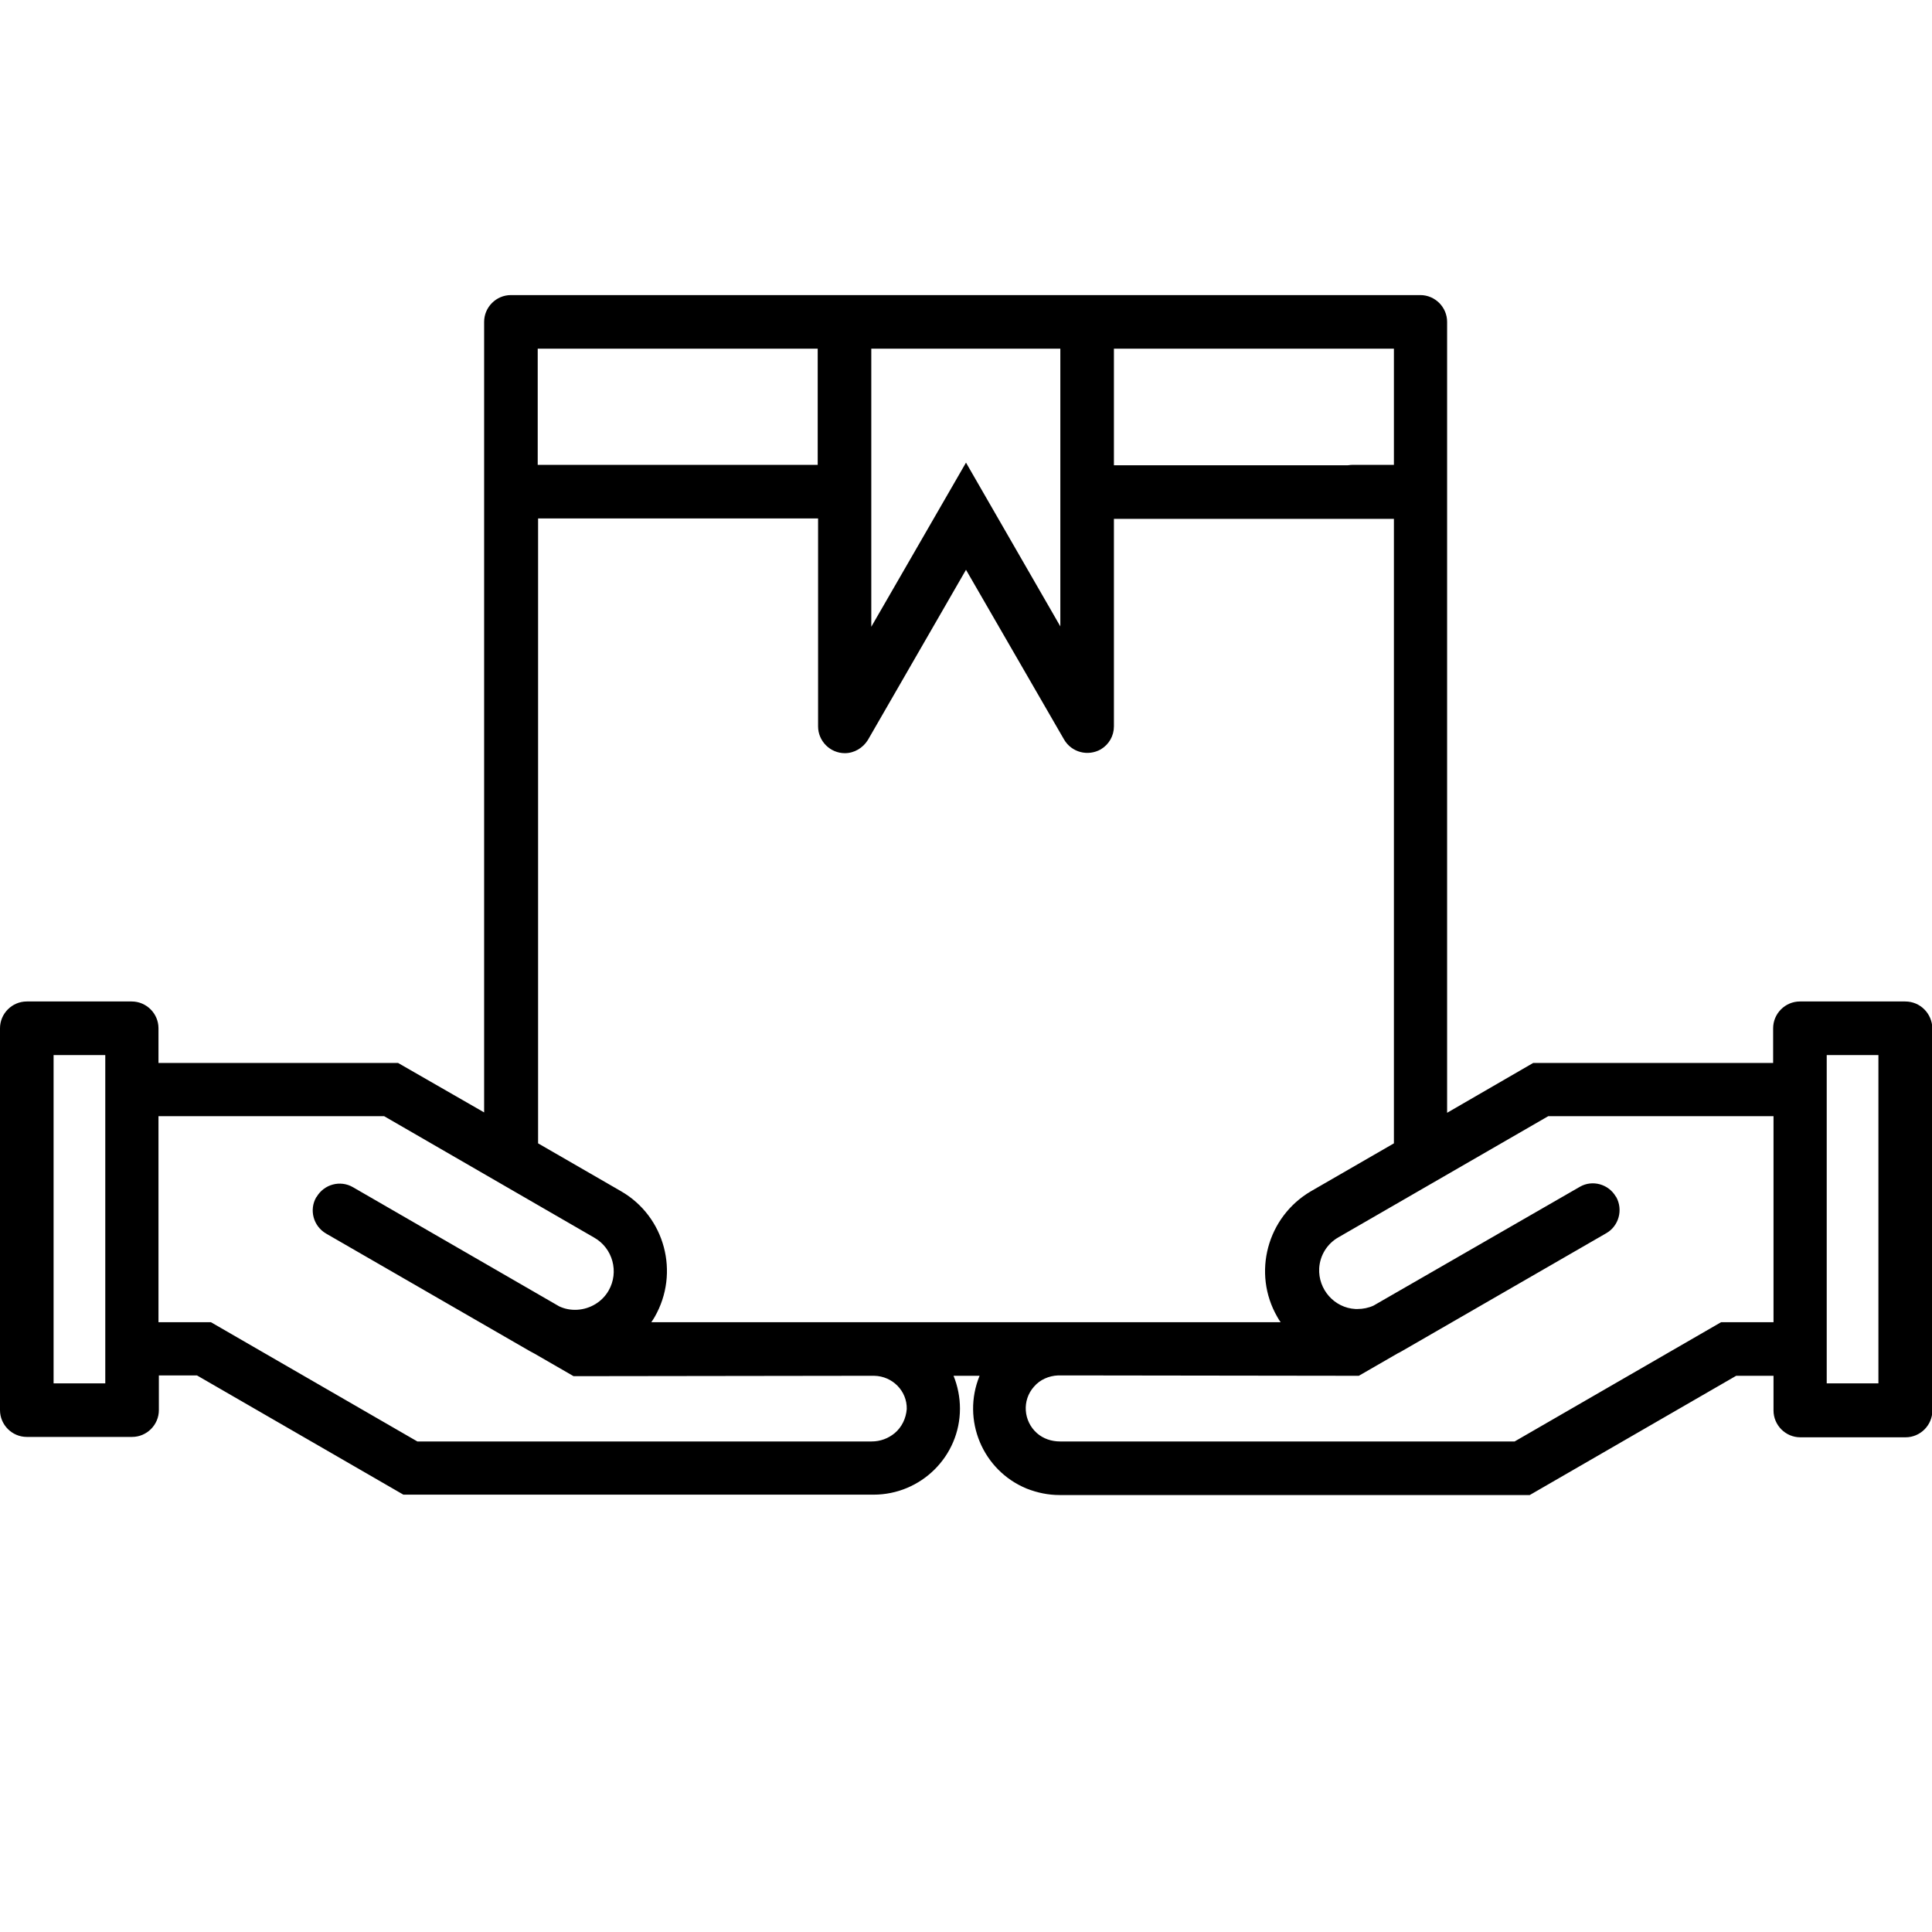 <?xml version="1.0" encoding="utf-8"?>
<!-- Generator: Adobe Illustrator 26.2.1, SVG Export Plug-In . SVG Version: 6.00 Build 0)  -->
<svg version="1.1" id="Layer_1" xmlns="http://www.w3.org/2000/svg" xmlns:xlink="http://www.w3.org/1999/xlink" x="0px" y="0px"
	 viewBox="0 0 512 512" style="enable-background:new 0 0 512 512;" xml:space="preserve">
<path d="M504.9,265.4h-27.9c-3.9,0-7.1,3.2-7.1,7.1v9.2h-63.6l-22.8,13.2V85.3c0-3.9-3.2-7.1-7.1-7.1H135.4c-3.9,0-7.1,3.2-7.1,7.1
	l0,0v209.5l-22.8-13.1H42v-9.2c0-3.9-3.2-7.1-7.1-7.1H7.1c-3.9,0-7.1,3.2-7.1,7.1c0,0,0,0,0,0v101.2c0,3.9,3.2,7.1,7.1,7.1h27.9
	c3.9,0,7.1-3.2,7.1-7.1v-9.2h10.1l54.7,31.6h124.6c12.6,0,22.9-10.2,22.9-22.8c0-3-0.6-6-1.7-8.7h6.9c-4.8,11.7,0.8,25.1,12.5,29.9
	c2.8,1.1,5.7,1.7,8.7,1.7h124.6l54.7-31.6H470v9.2c0,3.9,3.2,7.1,7.1,7.1h27.9c3.9,0,7.1-3.2,7.1-7.1V272.5
	C512,268.6,508.9,265.4,504.9,265.4C504.9,265.4,504.9,265.4,504.9,265.4z M27.9,366.6H14.2v-87h13.7V366.6z M230.9,92.4H281V166
	l-25-43.4l-25.1,43.5L230.9,92.4z M142.5,92.4h74.2v30.8h-74.2L142.5,92.4z M237.1,379.8c-1.7,1.4-3.8,2.2-6.1,2.2H110.6l-54.7-31.6
	H42v-54.6h59.8l55.7,32.2c4.9,2.8,6.6,9.1,3.8,14c-1.7,3-4.9,4.9-8.3,5.1c-1.7,0.1-3.3-0.2-4.8-0.9l-54.7-31.6
	c-3.3-1.9-7.6-0.8-9.6,2.6l-0.1,0.1c-1.9,3.3-0.8,7.6,2.6,9.6l53.9,31.1c0.4,0.2,0.9,0.5,1.3,0.7l10.4,6l75.1-0.1h4.6
	c4.8,0.1,8.7,4,8.6,8.8C240.1,375.9,239,378.2,237.1,379.8L237.1,379.8z M231.6,350.4h-59c0.3-0.4,0.6-0.9,0.9-1.4
	c6.7-11.7,2.7-26.6-8.9-33.3l-22-12.7V137.4h74.2v55.1c0,3.9,3.2,7.1,7.1,7.1c2.5,0,4.8-1.4,6.1-3.5l26-45.1l26,45
	c2,3.4,6.3,4.5,9.7,2.6c2.2-1.3,3.5-3.6,3.5-6.1v-55h77.3c0,0,7,0,7-7.1c0-7.1-7-7.1-7-7.1h-77.3V92.4h74.2v30.8h-11.1
	c0,0-7-0.1-7,7.1c0,7.2,7,7.1,7,7.1h11.1V303l-22,12.7c-11.6,6.8-15.6,21.7-8.9,33.3c0.3,0.5,0.5,0.9,0.9,1.4L231.6,350.4
	L231.6,350.4z M470,350.4h-13.9L401.4,382H280.9c-2.2,0-4.4-0.7-6.1-2.2c-3.6-3.2-4-8.7-0.8-12.3c1.6-1.9,4-2.9,6.4-3h4.6l75.1,0.1
	l10.4-6c0.5-0.2,0.9-0.5,1.3-0.7l53.9-31.1c3.3-1.9,4.5-6.2,2.6-9.6l-0.1-0.1c-1.9-3.3-6.2-4.5-9.5-2.6l-54.7,31.5
	c-1.3,0.6-2.8,0.9-4.2,0.9c-0.2,0-0.4,0-0.6,0c-5.6-0.3-9.9-5.2-9.6-10.8c0.2-3.4,2.1-6.5,5.1-8.2l55.6-32.1H470L470,350.4z
	 M497.8,366.6h-13.7v-87h13.7L497.8,366.6z"/>
</svg>

